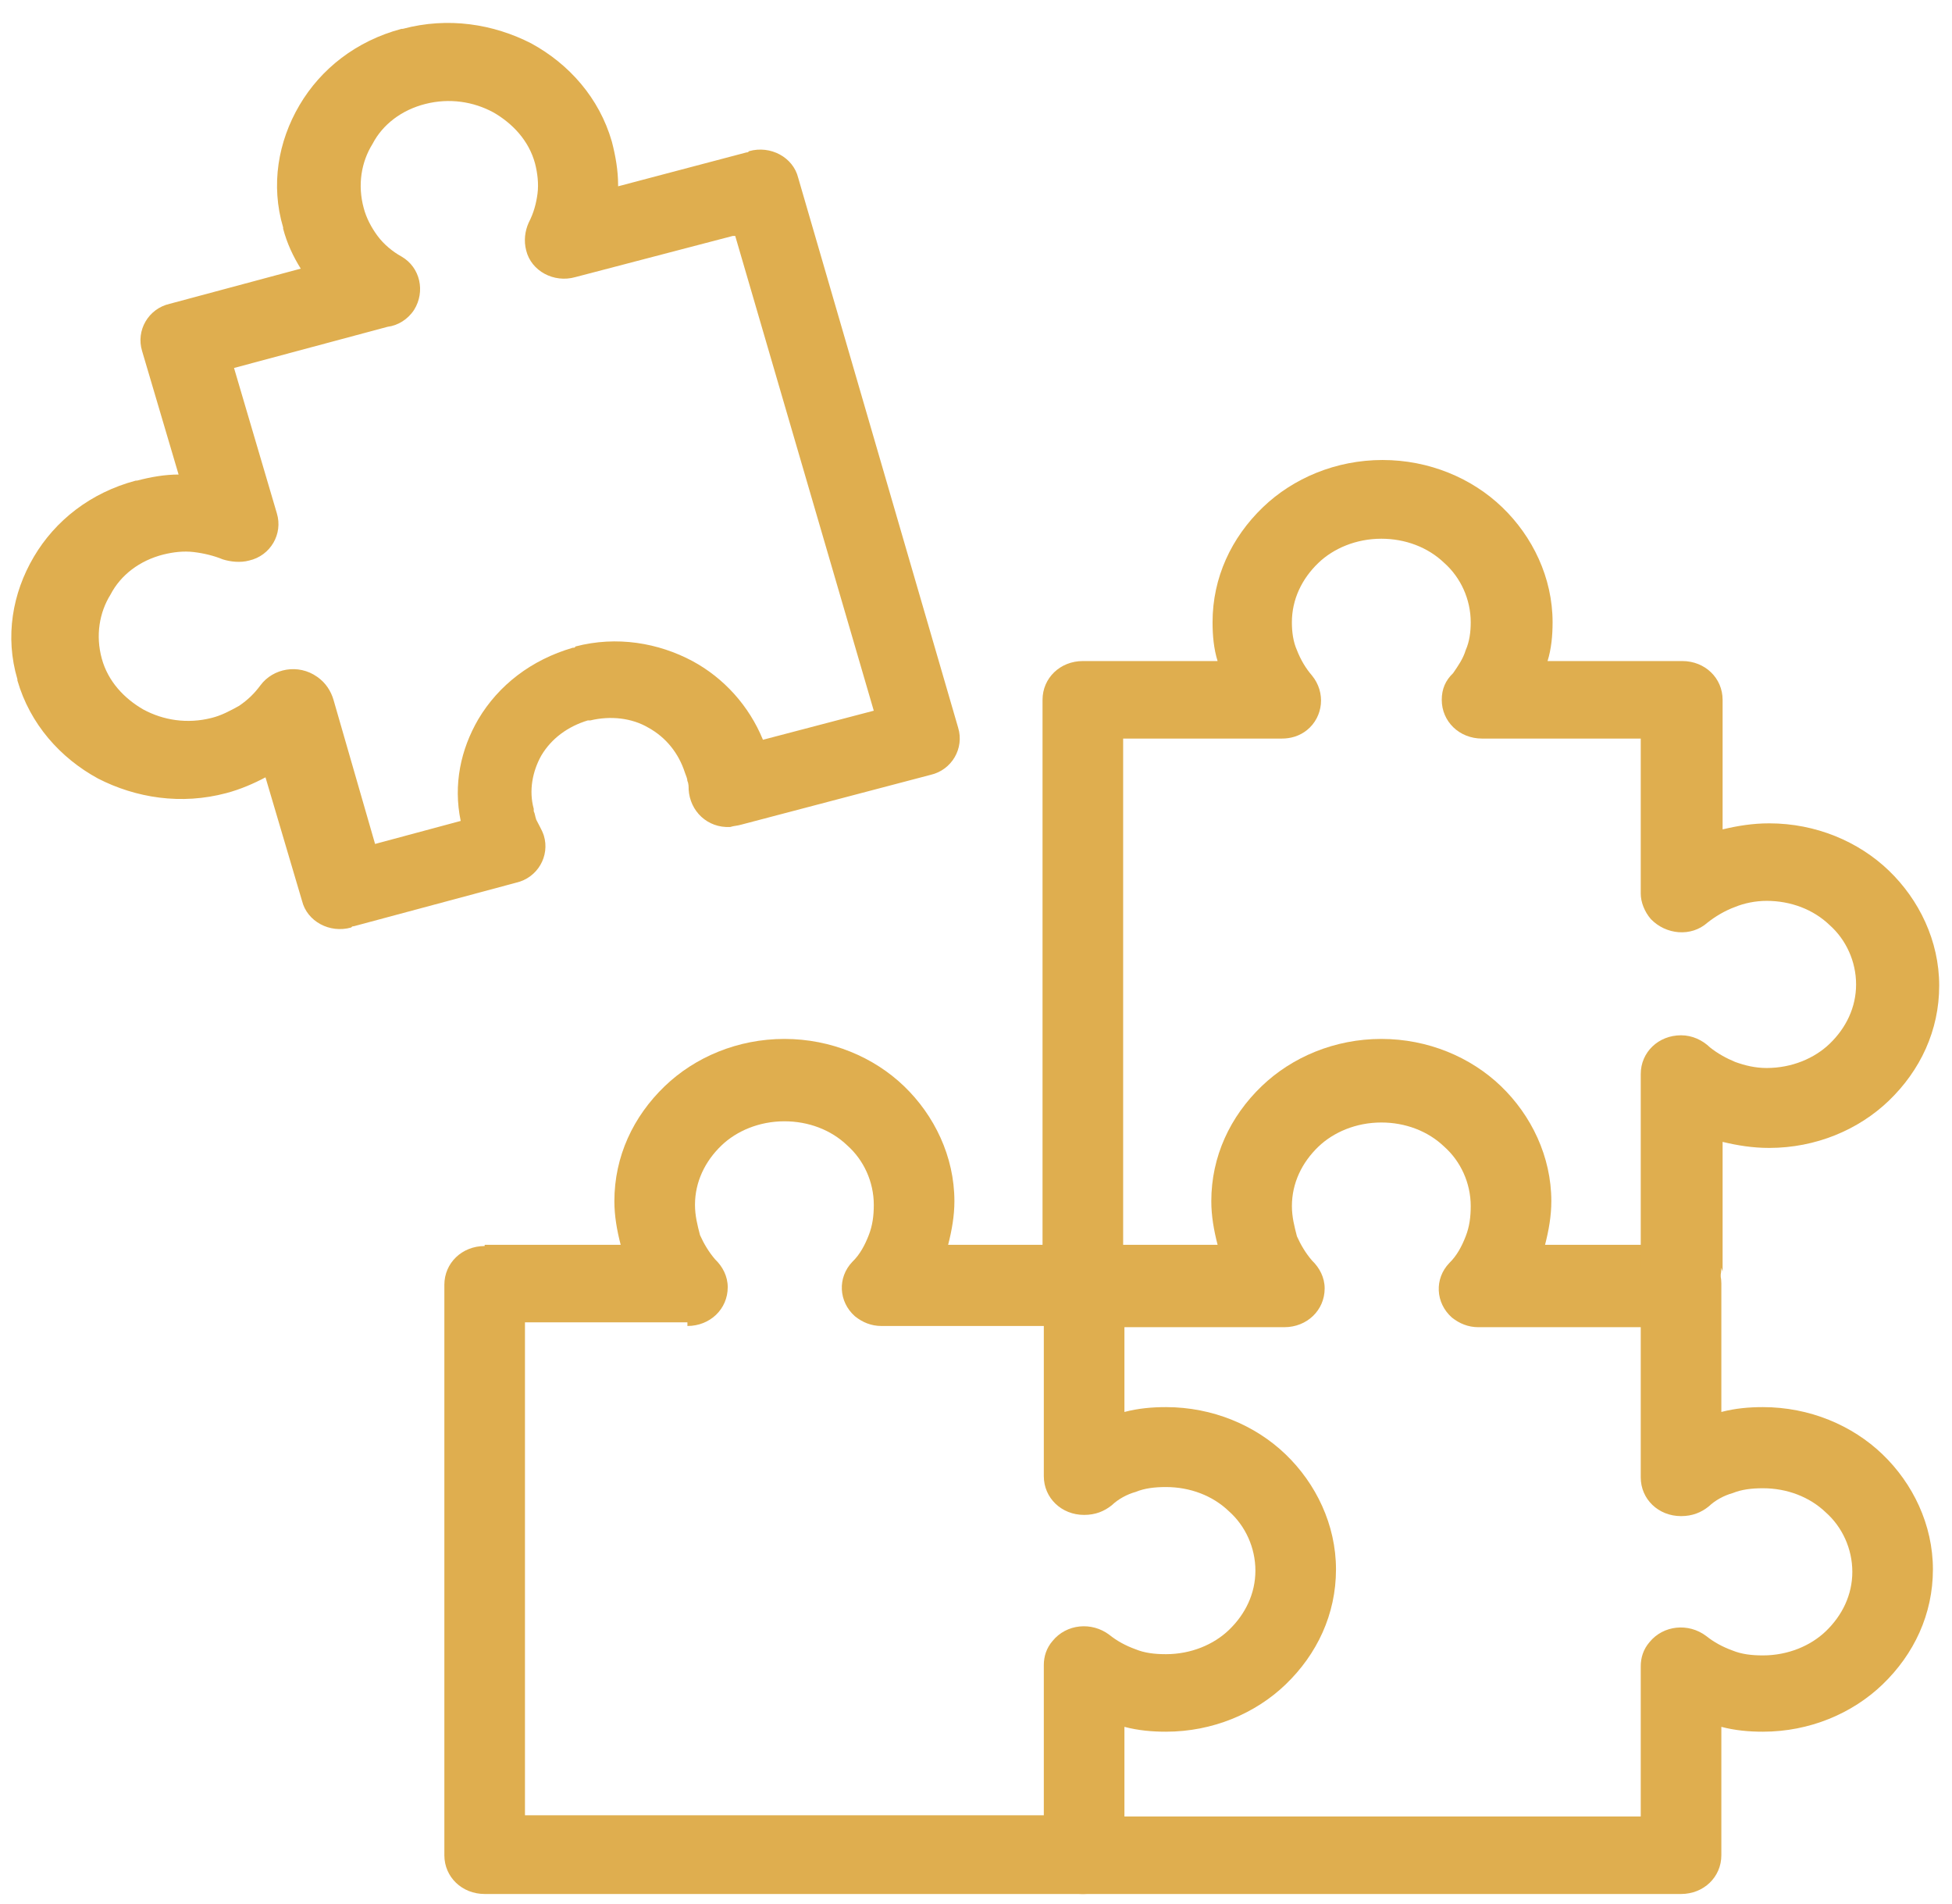 <svg width="81" height="79" viewBox="0 0 81 79" fill="none" xmlns="http://www.w3.org/2000/svg">
<path d="M20.112 51.644H25.756C25.599 51.041 25.494 50.438 25.494 49.835C25.494 47.976 26.278 46.318 27.585 45.062C28.839 43.856 30.616 43.102 32.549 43.102C34.483 43.102 36.259 43.856 37.514 45.062C38.768 46.268 39.604 47.976 39.604 49.835C39.604 50.438 39.499 51.041 39.343 51.644H44.986C45.927 51.644 46.659 52.347 46.659 53.252V58.578C47.234 58.427 47.809 58.377 48.383 58.377C50.317 58.377 52.094 59.131 53.348 60.337C54.602 61.542 55.438 63.251 55.438 65.11C55.438 66.969 54.654 68.627 53.348 69.883C52.094 71.089 50.317 71.843 48.383 71.843C47.809 71.843 47.234 71.793 46.659 71.642V76.968C46.659 77.873 45.927 78.576 44.986 78.576H20.112C19.171 78.576 18.439 77.873 18.439 76.968V53.302C18.439 52.398 19.171 51.694 20.112 51.694V51.644ZM28.525 54.86H21.784V75.31H43.314V69.079C43.314 68.728 43.419 68.376 43.68 68.075C44.255 67.371 45.3 67.271 46.032 67.823C46.345 68.075 46.711 68.276 47.129 68.426C47.495 68.577 47.913 68.627 48.383 68.627C49.428 68.627 50.369 68.225 50.996 67.622C51.676 66.969 52.094 66.115 52.094 65.16C52.094 64.206 51.676 63.301 50.996 62.698C50.317 62.045 49.376 61.693 48.383 61.693C47.913 61.693 47.495 61.743 47.129 61.894C46.763 61.995 46.398 62.196 46.136 62.447C45.823 62.698 45.457 62.849 44.986 62.849C44.046 62.849 43.314 62.145 43.314 61.241V55.011H36.573C36.155 55.011 35.789 54.86 35.476 54.608C34.796 54.006 34.744 53.001 35.371 52.347C35.685 52.046 35.894 51.644 36.05 51.242C36.207 50.84 36.259 50.438 36.259 49.986C36.259 49.031 35.841 48.127 35.162 47.524C34.483 46.87 33.542 46.519 32.549 46.519C31.504 46.519 30.563 46.921 29.936 47.524C29.257 48.177 28.839 49.031 28.839 49.986C28.839 50.438 28.943 50.84 29.048 51.242C29.205 51.594 29.414 51.945 29.675 52.247C29.988 52.548 30.198 52.95 30.198 53.403C30.198 54.307 29.466 55.011 28.525 55.011V54.86Z" fill="#DFAE4F"/>
<path d="M44.882 54.86C43.941 54.86 43.209 54.156 43.209 53.252C43.209 52.347 43.941 51.644 44.882 51.644H50.526C50.369 51.041 50.264 50.438 50.264 49.835C50.264 47.976 51.048 46.318 52.355 45.062C53.609 43.856 55.386 43.102 57.319 43.102C59.253 43.102 61.029 43.856 62.284 45.062C63.538 46.268 64.374 47.976 64.374 49.835C64.374 50.438 64.269 51.041 64.113 51.644H69.757C70.697 51.644 71.429 52.347 71.429 53.252V58.578C72.004 58.427 72.579 58.377 73.153 58.377C75.087 58.377 76.864 59.131 78.118 60.337C79.372 61.542 80.208 63.251 80.208 65.11C80.208 66.969 79.424 68.627 78.118 69.883C76.864 71.089 75.087 71.843 73.153 71.843C72.579 71.843 72.004 71.793 71.429 71.642V76.968C71.429 77.873 70.697 78.576 69.757 78.576H44.882C43.941 78.576 43.209 77.873 43.209 76.968C43.209 76.064 43.941 75.36 44.882 75.36H68.084V69.13C68.084 68.778 68.189 68.426 68.45 68.125C69.025 67.421 70.07 67.321 70.802 67.874C71.115 68.125 71.481 68.326 71.899 68.477C72.265 68.627 72.683 68.678 73.153 68.678C74.198 68.678 75.139 68.276 75.766 67.673C76.446 67.019 76.864 66.165 76.864 65.21C76.864 64.256 76.446 63.351 75.766 62.748C75.087 62.095 74.146 61.743 73.153 61.743C72.683 61.743 72.265 61.794 71.899 61.944C71.533 62.045 71.168 62.246 70.906 62.497C70.593 62.748 70.227 62.899 69.757 62.899C68.816 62.899 68.084 62.196 68.084 61.291V55.061H61.343C60.925 55.061 60.559 54.91 60.246 54.659C59.566 54.056 59.514 53.051 60.141 52.398C60.455 52.096 60.664 51.694 60.82 51.292C60.977 50.89 61.029 50.488 61.029 50.036C61.029 49.081 60.611 48.177 59.932 47.574C59.253 46.921 58.312 46.569 57.319 46.569C56.274 46.569 55.333 46.971 54.706 47.574C54.027 48.227 53.609 49.081 53.609 50.036C53.609 50.488 53.713 50.89 53.818 51.292C53.975 51.644 54.184 51.996 54.445 52.297C54.758 52.599 54.968 53.001 54.968 53.453C54.968 54.357 54.236 55.061 53.295 55.061H44.882V54.86Z" fill="#DFAE4F"/>
<path d="M71.428 52.599C71.428 53.503 70.697 54.207 69.756 54.207C68.815 54.207 68.084 53.503 68.084 52.599V44.559C68.084 43.655 68.815 42.951 69.756 42.951C70.226 42.951 70.644 43.152 70.958 43.454C71.272 43.705 71.637 43.906 72.003 44.057C72.421 44.208 72.839 44.308 73.31 44.308C74.355 44.308 75.295 43.906 75.922 43.303C76.602 42.65 77.02 41.796 77.02 40.841C77.02 39.886 76.602 38.982 75.922 38.379C75.243 37.726 74.302 37.374 73.31 37.374C72.839 37.374 72.369 37.474 72.003 37.625C71.585 37.776 71.167 38.027 70.853 38.278C70.174 38.881 69.129 38.781 68.502 38.128C68.241 37.826 68.084 37.424 68.084 37.072V30.641H61.499C60.559 30.641 59.827 29.938 59.827 29.033C59.827 28.581 59.984 28.229 60.297 27.928C60.506 27.626 60.715 27.325 60.82 26.973C60.977 26.621 61.029 26.219 61.029 25.817C61.029 24.863 60.611 23.958 59.931 23.355C59.252 22.702 58.312 22.35 57.319 22.35C56.273 22.35 55.333 22.752 54.706 23.355C54.026 24.008 53.608 24.863 53.608 25.817C53.608 26.219 53.661 26.621 53.817 26.973C53.974 27.375 54.183 27.727 54.444 28.028C55.019 28.732 54.915 29.736 54.235 30.289C53.922 30.54 53.556 30.641 53.19 30.641H46.606V52.699C46.606 53.604 45.874 54.307 44.934 54.307C43.993 54.307 43.261 53.604 43.261 52.699V29.033C43.261 28.129 43.993 27.425 44.934 27.425H50.525C50.368 26.923 50.316 26.37 50.316 25.817C50.316 23.958 51.1 22.3 52.406 21.044C53.661 19.838 55.437 19.084 57.371 19.084C59.304 19.084 61.081 19.838 62.335 21.044C63.59 22.25 64.426 23.958 64.426 25.817C64.426 26.37 64.374 26.923 64.217 27.425H69.808C70.749 27.425 71.481 28.129 71.481 29.033V34.409C72.108 34.259 72.735 34.158 73.414 34.158C75.348 34.158 77.124 34.912 78.379 36.118C79.633 37.324 80.469 39.032 80.469 40.891C80.469 42.75 79.685 44.408 78.379 45.665C77.124 46.871 75.348 47.624 73.414 47.624C72.735 47.624 72.108 47.524 71.481 47.373V52.749L71.428 52.599Z" fill="#DFAE4F"/>
<path d="M30.405 9.789L23.873 11.497C22.984 11.748 22.044 11.246 21.835 10.392C21.73 9.99 21.782 9.588 21.939 9.236C22.148 8.834 22.253 8.432 22.305 8.03C22.357 7.628 22.305 7.176 22.2 6.774C21.939 5.819 21.26 5.116 20.476 4.664C19.64 4.211 18.647 4.061 17.654 4.312C16.661 4.563 15.877 5.166 15.459 5.97C14.989 6.724 14.832 7.678 15.093 8.633C15.198 9.035 15.407 9.437 15.668 9.789C15.929 10.14 16.295 10.442 16.661 10.643C17.445 11.095 17.654 12.1 17.184 12.854C16.922 13.256 16.504 13.507 16.086 13.557L9.711 15.266L11.488 21.295C11.749 22.149 11.226 23.054 10.338 23.255C9.972 23.355 9.554 23.305 9.24 23.205C8.875 23.054 8.457 22.953 8.038 22.903C7.62 22.853 7.202 22.903 6.784 23.004C5.791 23.255 5.007 23.858 4.589 24.662C4.119 25.415 3.962 26.37 4.224 27.325C4.485 28.279 5.164 28.983 5.948 29.435C6.784 29.887 7.777 30.038 8.77 29.787C9.188 29.686 9.554 29.485 9.92 29.284C10.286 29.033 10.547 28.782 10.808 28.43C11.331 27.727 12.376 27.526 13.16 28.078C13.525 28.33 13.735 28.681 13.839 29.033L15.564 35.013L19.117 34.058C18.804 32.55 19.117 31.093 19.849 29.837C20.685 28.43 22.044 27.375 23.768 26.873C23.82 26.873 23.873 26.873 23.873 26.822C25.597 26.37 27.322 26.672 28.733 27.425C30.039 28.129 31.084 29.284 31.659 30.691L36.258 29.485L30.509 9.789H30.405ZM25.649 7.729L30.98 6.322C31.032 6.322 31.032 6.322 31.084 6.271C31.973 6.02 32.913 6.523 33.122 7.377L39.759 30.189C40.02 31.043 39.498 31.948 38.609 32.148L30.771 34.209C30.614 34.259 30.457 34.259 30.3 34.309C29.36 34.359 28.628 33.656 28.576 32.751C28.576 32.651 28.576 32.5 28.524 32.4C28.524 32.299 28.471 32.199 28.419 32.048C28.158 31.244 27.635 30.591 26.904 30.189C26.224 29.787 25.336 29.686 24.5 29.887C24.448 29.887 24.448 29.887 24.395 29.887C23.559 30.139 22.88 30.641 22.462 31.345C22.096 31.998 21.939 32.802 22.148 33.555C22.148 33.606 22.148 33.606 22.148 33.656C22.2 33.756 22.2 33.857 22.253 34.008C22.305 34.108 22.357 34.209 22.409 34.309C22.462 34.41 22.514 34.51 22.566 34.661C22.828 35.515 22.305 36.419 21.416 36.62L14.675 38.429C14.623 38.429 14.623 38.429 14.571 38.48C13.682 38.731 12.742 38.228 12.533 37.374L11.017 32.249C10.547 32.5 9.972 32.751 9.397 32.902C7.516 33.405 5.635 33.103 4.067 32.299C2.499 31.445 1.245 30.038 0.722 28.229V28.179C0.2 26.42 0.513 24.611 1.402 23.104C2.29 21.597 3.753 20.441 5.635 19.939H5.687C6.262 19.788 6.837 19.687 7.411 19.687L5.896 14.562C5.635 13.708 6.157 12.803 7.046 12.603L12.48 11.145C12.167 10.643 11.906 10.09 11.749 9.487V9.437C11.226 7.678 11.54 5.87 12.428 4.362C13.316 2.855 14.78 1.699 16.661 1.197H16.713C18.595 0.694 20.476 0.996 22.044 1.8C23.611 2.654 24.866 4.061 25.388 5.87C25.545 6.472 25.649 7.075 25.649 7.678V7.729Z" fill="#DFAE4F"/>
</svg>
